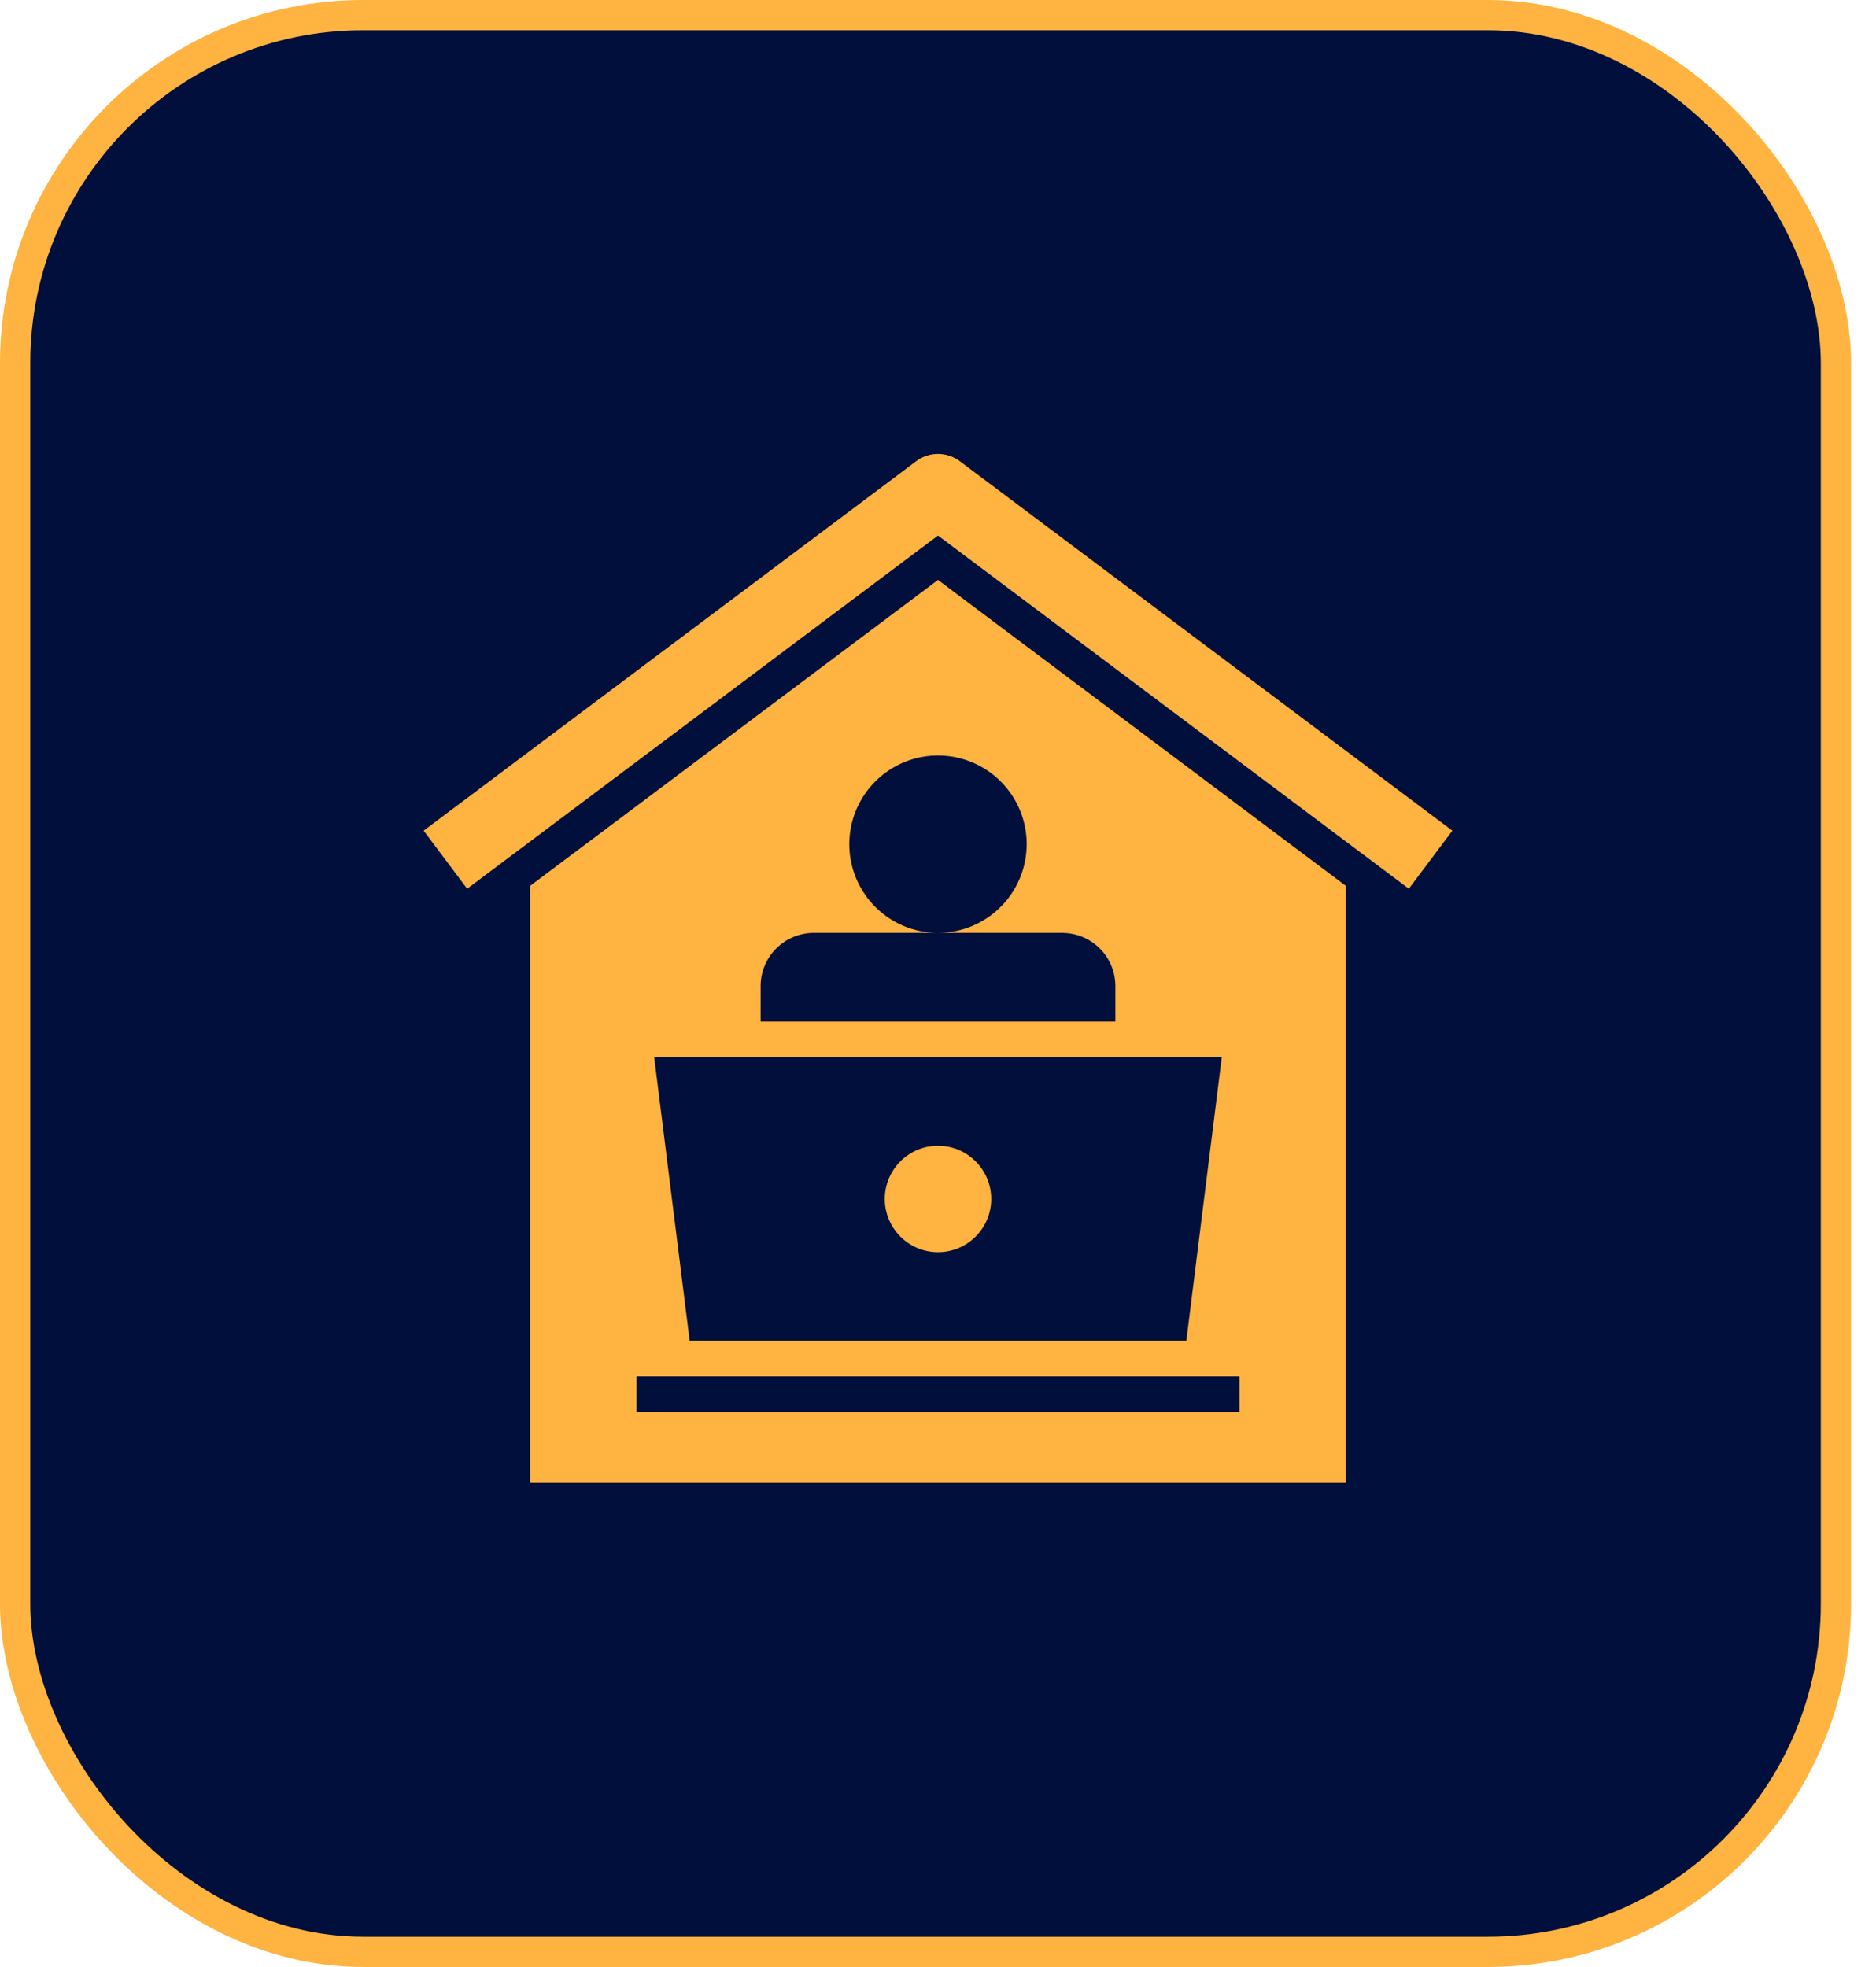 <svg xmlns="http://www.w3.org/2000/svg" width="62" height="65" viewBox="0 0 62 65" fill="none"><rect x="0.5" y="0.5" width="60.176" height="64" rx="11.5" fill="#010F3C"></rect><rect x="0.5" y="0.5" width="60.176" height="64" rx="11.5" stroke="#FFB340"></rect><path d="M31 41.379C31.971 41.379 32.759 40.592 32.759 39.621C32.759 38.65 31.971 37.862 31 37.862C30.029 37.862 29.241 38.65 29.241 39.621C29.241 40.592 30.029 41.379 31 41.379Z" fill="#FFB340"></path><path d="M31 19.164L17.517 29.276V49H44.483V29.276L31 19.164ZM25.138 32.586C25.138 32.12 25.323 31.672 25.653 31.343C25.983 31.013 26.43 30.828 26.896 30.828H31C30.42 30.828 29.854 30.656 29.372 30.334C28.889 30.012 28.514 29.554 28.292 29.018C28.07 28.483 28.012 27.893 28.125 27.325C28.238 26.756 28.517 26.234 28.927 25.824C29.337 25.414 29.86 25.135 30.428 25.022C30.997 24.909 31.586 24.967 32.121 25.189C32.657 25.41 33.115 25.786 33.437 26.268C33.759 26.75 33.931 27.317 33.931 27.897C33.93 28.674 33.621 29.419 33.071 29.968C32.522 30.518 31.777 30.827 31 30.828H35.103C35.57 30.828 36.017 31.013 36.347 31.343C36.677 31.672 36.862 32.12 36.862 32.586V33.759H25.138V32.586ZM40.379 34.931L39.207 44.31H22.793L21.62 34.931H40.379ZM40.965 46.655H21.034V45.483H40.965V46.655Z" fill="#FFB340"></path><path d="M31.72 15.24C31.512 15.084 31.259 15 31 15C30.741 15 30.488 15.084 30.28 15.24L14 27.45L15.439 29.369L31 17.698L46.561 29.369L48 27.45L31.72 15.24Z" fill="#FFB340"></path></svg>
